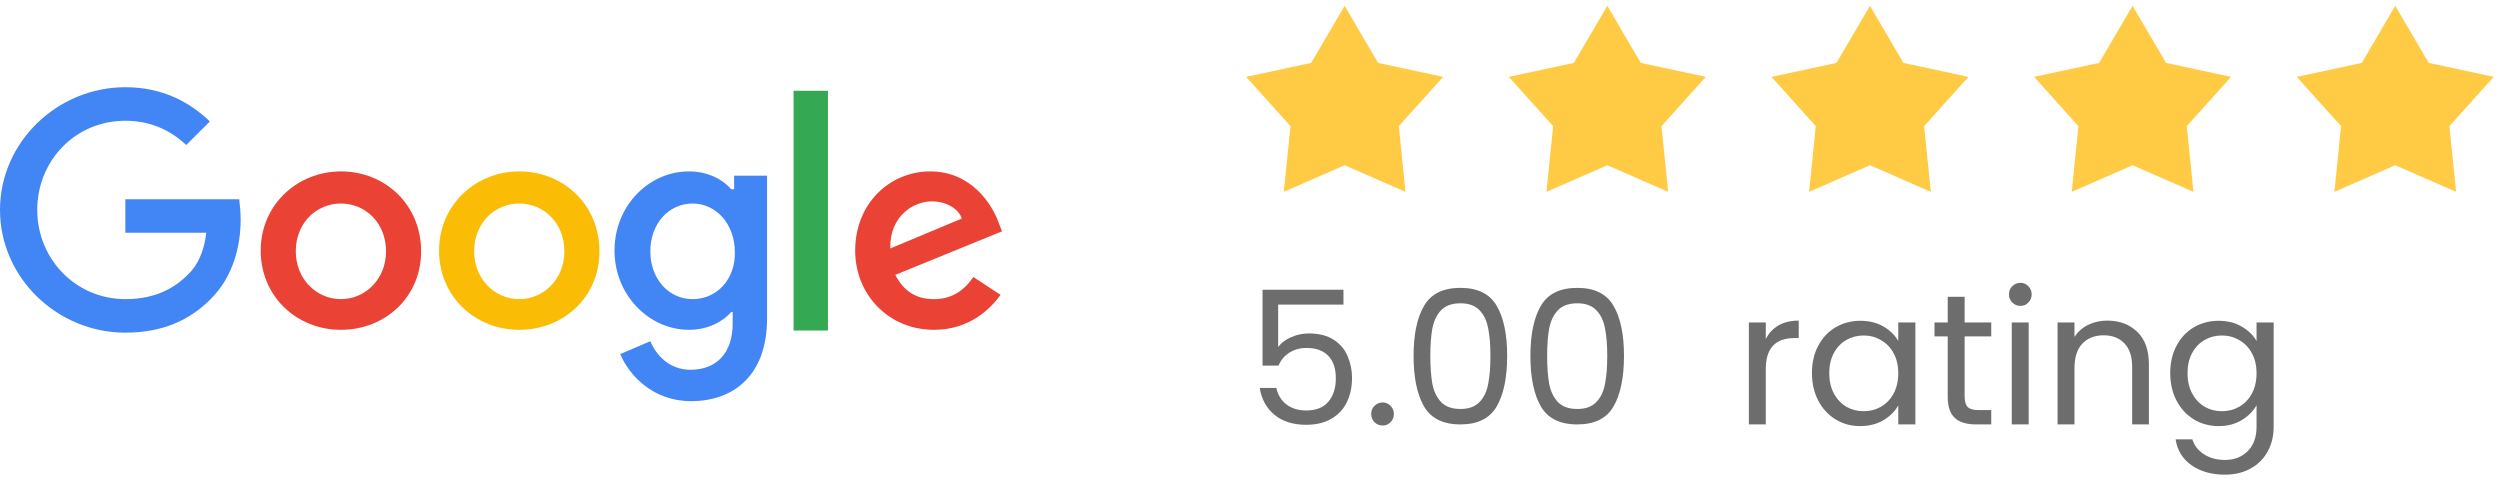 <svg xmlns="http://www.w3.org/2000/svg" width="215" height="42" viewBox="0 0 215 42" fill="none"><g clip-path="url(#clip0_293_3464)"><path d="M10.779 17.134V20.018H17.739C17.554 21.614 17 22.841 16.138 23.639C15.152 24.62 13.551 25.725 10.779 25.725C6.529 25.725 3.203 22.289 3.203 18.055C3.203 13.82 6.467 10.384 10.779 10.384C13.058 10.384 14.783 11.305 16.015 12.47L18.047 10.445C16.323 8.789 13.982 7.5 10.779 7.5C4.928 7.5 0 12.225 0 18.055C0 23.884 4.928 28.609 10.779 28.609C13.92 28.609 16.323 27.566 18.17 25.664C20.08 23.761 20.696 21.061 20.696 18.914C20.696 18.239 20.634 17.625 20.572 17.134H10.779Z" fill="#4285F4"></path><path d="M29.319 14.741C25.561 14.741 22.42 17.625 22.42 21.552C22.42 25.48 25.5 28.364 29.319 28.364C33.137 28.364 36.217 25.541 36.217 21.614C36.217 17.625 33.137 14.741 29.319 14.741ZM29.319 25.725C27.224 25.725 25.438 24.007 25.438 21.614C25.438 19.159 27.224 17.502 29.319 17.502C31.413 17.502 33.199 19.159 33.199 21.614C33.199 24.007 31.413 25.725 29.319 25.725Z" fill="#EA4335"></path><path d="M63.011 16.275H62.888C62.21 15.477 60.916 14.741 59.253 14.741C55.804 14.741 52.848 17.686 52.848 21.552C52.848 25.357 55.804 28.364 59.253 28.364C60.916 28.364 62.21 27.627 62.888 26.829H63.011V27.811C63.011 30.389 61.594 31.8 59.377 31.8C57.529 31.8 56.42 30.511 55.927 29.345L53.34 30.45C54.08 32.23 56.112 34.5 59.438 34.5C62.949 34.5 65.967 32.414 65.967 27.382V15.109H63.134V16.275H63.011ZM59.561 25.725C57.467 25.725 55.927 23.945 55.927 21.614C55.927 19.22 57.529 17.502 59.561 17.502C61.594 17.502 63.196 19.282 63.196 21.675C63.257 24.007 61.656 25.725 59.561 25.725Z" fill="#4285F4"></path><path d="M44.656 14.741C40.899 14.741 37.758 17.625 37.758 21.552C37.758 25.48 40.837 28.364 44.656 28.364C48.475 28.364 51.555 25.541 51.555 21.614C51.555 17.625 48.475 14.741 44.656 14.741ZM44.656 25.725C42.562 25.725 40.776 24.007 40.776 21.614C40.776 19.159 42.562 17.502 44.656 17.502C46.751 17.502 48.537 19.159 48.537 21.614C48.537 24.007 46.751 25.725 44.656 25.725Z" fill="#FBBC05"></path><path d="M68.246 7.807H71.203V28.425H68.246V7.807Z" fill="#34A853"></path><path d="M80.32 25.725C78.78 25.725 77.733 25.05 76.994 23.639L86.172 19.895L85.864 19.098C85.309 17.564 83.523 14.741 80.012 14.741C76.501 14.741 73.545 17.502 73.545 21.552C73.545 25.357 76.44 28.364 80.32 28.364C83.462 28.364 85.248 26.461 86.049 25.357L83.708 23.823C82.907 24.989 81.86 25.725 80.32 25.725ZM80.135 17.318C81.367 17.318 82.415 17.932 82.722 18.791L76.563 21.368C76.501 18.545 78.596 17.318 80.135 17.318Z" fill="#EA4335"></path></g><path d="M118.519 5.409L124.109 6.611L120.298 10.848L120.874 16.5L115.639 14.209L110.404 16.5L110.98 10.848L107.168 6.611L112.76 5.409L115.639 0.5L118.519 5.409Z" fill="#FFCB45"></path><path d="M141.107 5.409L146.698 6.611L142.887 10.848L143.463 16.5L138.229 14.209L132.993 16.5L133.569 10.848L129.758 6.611L135.349 5.409L138.229 0.5L141.107 5.409Z" fill="#FFCB45"></path><path d="M163.695 5.409L169.287 6.611L165.476 10.848L166.052 16.5L160.816 14.209L155.581 16.5L156.157 10.848L152.346 6.611L157.938 5.409L160.816 0.5L163.695 5.409Z" fill="#FFCB45"></path><path d="M186.282 5.409L191.873 6.611L188.062 10.848L188.638 16.5L183.402 14.209L178.168 16.5L178.744 10.848L174.932 6.611L180.523 5.409L183.402 0.5L186.282 5.409Z" fill="#FFCB45"></path><path d="M208.871 5.409L214.463 6.611L210.65 10.848L211.227 16.5L205.992 14.209L200.757 16.5L201.333 10.848L197.521 6.611L203.112 5.409L205.992 0.5L208.871 5.409Z" fill="#FFCB45"></path><path d="M115.538 26.196H109.922V29.844C110.167 29.503 110.53 29.225 111.01 29.012C111.49 28.788 112.007 28.676 112.562 28.676C113.447 28.676 114.167 28.863 114.722 29.236C115.277 29.599 115.671 30.073 115.906 30.66C116.151 31.236 116.274 31.849 116.274 32.5C116.274 33.268 116.13 33.956 115.842 34.564C115.554 35.172 115.111 35.652 114.514 36.004C113.927 36.356 113.197 36.532 112.322 36.532C111.202 36.532 110.295 36.244 109.602 35.668C108.909 35.092 108.487 34.324 108.338 33.364H109.762C109.901 33.972 110.194 34.447 110.642 34.788C111.09 35.129 111.655 35.3 112.338 35.3C113.181 35.3 113.815 35.049 114.242 34.548C114.669 34.036 114.882 33.364 114.882 32.532C114.882 31.7 114.669 31.06 114.242 30.612C113.815 30.153 113.186 29.924 112.354 29.924C111.789 29.924 111.293 30.063 110.866 30.34C110.45 30.607 110.146 30.975 109.954 31.444H108.578V24.916H115.538V26.196ZM118.913 36.596C118.635 36.596 118.401 36.5 118.209 36.308C118.017 36.116 117.921 35.881 117.921 35.604C117.921 35.327 118.017 35.092 118.209 34.9C118.401 34.708 118.635 34.612 118.913 34.612C119.179 34.612 119.403 34.708 119.585 34.9C119.777 35.092 119.873 35.327 119.873 35.604C119.873 35.881 119.777 36.116 119.585 36.308C119.403 36.5 119.179 36.596 118.913 36.596ZM121.568 30.596C121.568 28.761 121.867 27.332 122.464 26.308C123.062 25.273 124.107 24.756 125.6 24.756C127.083 24.756 128.123 25.273 128.72 26.308C129.318 27.332 129.616 28.761 129.616 30.596C129.616 32.463 129.318 33.913 128.72 34.948C128.123 35.983 127.083 36.5 125.6 36.5C124.107 36.5 123.062 35.983 122.464 34.948C121.867 33.913 121.568 32.463 121.568 30.596ZM128.176 30.596C128.176 29.668 128.112 28.884 127.984 28.244C127.867 27.593 127.616 27.071 127.232 26.676C126.859 26.281 126.315 26.084 125.6 26.084C124.875 26.084 124.32 26.281 123.936 26.676C123.563 27.071 123.312 27.593 123.184 28.244C123.067 28.884 123.008 29.668 123.008 30.596C123.008 31.556 123.067 32.361 123.184 33.012C123.312 33.663 123.563 34.185 123.936 34.58C124.32 34.975 124.875 35.172 125.6 35.172C126.315 35.172 126.859 34.975 127.232 34.58C127.616 34.185 127.867 33.663 127.984 33.012C128.112 32.361 128.176 31.556 128.176 30.596ZM131.615 30.596C131.615 28.761 131.914 27.332 132.511 26.308C133.108 25.273 134.154 24.756 135.647 24.756C137.13 24.756 138.17 25.273 138.767 26.308C139.364 27.332 139.663 28.761 139.663 30.596C139.663 32.463 139.364 33.913 138.767 34.948C138.17 35.983 137.13 36.5 135.647 36.5C134.154 36.5 133.108 35.983 132.511 34.948C131.914 33.913 131.615 32.463 131.615 30.596ZM138.223 30.596C138.223 29.668 138.159 28.884 138.031 28.244C137.914 27.593 137.663 27.071 137.279 26.676C136.906 26.281 136.362 26.084 135.647 26.084C134.922 26.084 134.367 26.281 133.983 26.676C133.61 27.071 133.359 27.593 133.231 28.244C133.114 28.884 133.055 29.668 133.055 30.596C133.055 31.556 133.114 32.361 133.231 33.012C133.359 33.663 133.61 34.185 133.983 34.58C134.367 34.975 134.922 35.172 135.647 35.172C136.362 35.172 136.906 34.975 137.279 34.58C137.663 34.185 137.914 33.663 138.031 33.012C138.159 32.361 138.223 31.556 138.223 30.596Z" fill="#6D6D6D"></path><path d="M151.858 29.156C152.114 28.655 152.477 28.265 152.946 27.988C153.426 27.711 154.007 27.572 154.69 27.572V29.076H154.306C152.674 29.076 151.858 29.961 151.858 31.732V36.5H150.402V27.732H151.858V29.156ZM155.827 32.084C155.827 31.188 156.008 30.404 156.371 29.732C156.733 29.049 157.229 28.521 157.859 28.148C158.499 27.775 159.208 27.588 159.987 27.588C160.755 27.588 161.421 27.753 161.987 28.084C162.552 28.415 162.973 28.831 163.251 29.332V27.732H164.723V36.5H163.251V34.868C162.963 35.38 162.531 35.807 161.955 36.148C161.389 36.479 160.728 36.644 159.971 36.644C159.192 36.644 158.488 36.452 157.859 36.068C157.229 35.684 156.733 35.145 156.371 34.452C156.008 33.759 155.827 32.969 155.827 32.084ZM163.251 32.1C163.251 31.439 163.117 30.863 162.851 30.372C162.584 29.881 162.221 29.508 161.763 29.252C161.315 28.985 160.819 28.852 160.275 28.852C159.731 28.852 159.235 28.98 158.787 29.236C158.339 29.492 157.981 29.865 157.715 30.356C157.448 30.847 157.315 31.423 157.315 32.084C157.315 32.756 157.448 33.343 157.715 33.844C157.981 34.335 158.339 34.713 158.787 34.98C159.235 35.236 159.731 35.364 160.275 35.364C160.819 35.364 161.315 35.236 161.763 34.98C162.221 34.713 162.584 34.335 162.851 33.844C163.117 33.343 163.251 32.761 163.251 32.1ZM168.959 28.932V34.1C168.959 34.527 169.05 34.831 169.231 35.012C169.413 35.183 169.727 35.268 170.175 35.268H171.247V36.5H169.935C169.125 36.5 168.517 36.313 168.111 35.94C167.706 35.567 167.503 34.953 167.503 34.1V28.932H166.367V27.732H167.503V25.524H168.959V27.732H171.247V28.932H168.959ZM173.763 26.308C173.486 26.308 173.251 26.212 173.059 26.02C172.867 25.828 172.771 25.593 172.771 25.316C172.771 25.039 172.867 24.804 173.059 24.612C173.251 24.42 173.486 24.324 173.763 24.324C174.03 24.324 174.254 24.42 174.435 24.612C174.627 24.804 174.723 25.039 174.723 25.316C174.723 25.593 174.627 25.828 174.435 26.02C174.254 26.212 174.03 26.308 173.763 26.308ZM174.467 27.732V36.5H173.011V27.732H174.467ZM181.221 27.572C182.287 27.572 183.151 27.897 183.813 28.548C184.474 29.188 184.805 30.116 184.805 31.332V36.5H183.365V31.54C183.365 30.665 183.146 29.999 182.709 29.54C182.271 29.071 181.674 28.836 180.917 28.836C180.149 28.836 179.535 29.076 179.077 29.556C178.629 30.036 178.405 30.735 178.405 31.652V36.5H176.949V27.732H178.405V28.98C178.693 28.532 179.082 28.185 179.573 27.94C180.074 27.695 180.623 27.572 181.221 27.572ZM190.799 27.588C191.557 27.588 192.218 27.753 192.783 28.084C193.359 28.415 193.786 28.831 194.063 29.332V27.732H195.535V36.692C195.535 37.492 195.365 38.201 195.023 38.82C194.682 39.449 194.191 39.94 193.551 40.292C192.922 40.644 192.186 40.82 191.343 40.82C190.191 40.82 189.231 40.548 188.463 40.004C187.695 39.46 187.242 38.719 187.103 37.78H188.543C188.703 38.313 189.034 38.74 189.535 39.06C190.037 39.391 190.639 39.556 191.343 39.556C192.143 39.556 192.794 39.305 193.295 38.804C193.807 38.303 194.063 37.599 194.063 36.692V34.852C193.775 35.364 193.349 35.791 192.783 36.132C192.218 36.473 191.557 36.644 190.799 36.644C190.021 36.644 189.311 36.452 188.671 36.068C188.042 35.684 187.546 35.145 187.183 34.452C186.821 33.759 186.639 32.969 186.639 32.084C186.639 31.188 186.821 30.404 187.183 29.732C187.546 29.049 188.042 28.521 188.671 28.148C189.311 27.775 190.021 27.588 190.799 27.588ZM194.063 32.1C194.063 31.439 193.93 30.863 193.663 30.372C193.397 29.881 193.034 29.508 192.575 29.252C192.127 28.985 191.631 28.852 191.087 28.852C190.543 28.852 190.047 28.98 189.599 29.236C189.151 29.492 188.794 29.865 188.527 30.356C188.261 30.847 188.127 31.423 188.127 32.084C188.127 32.756 188.261 33.343 188.527 33.844C188.794 34.335 189.151 34.713 189.599 34.98C190.047 35.236 190.543 35.364 191.087 35.364C191.631 35.364 192.127 35.236 192.575 34.98C193.034 34.713 193.397 34.335 193.663 33.844C193.93 33.343 194.063 32.761 194.063 32.1Z" fill="#6D6D6D"></path><defs><clipPath id="clip0_293_3464"><rect width="86.17" height="27" fill="white" transform="translate(0 7.5)"></rect></clipPath></defs></svg>